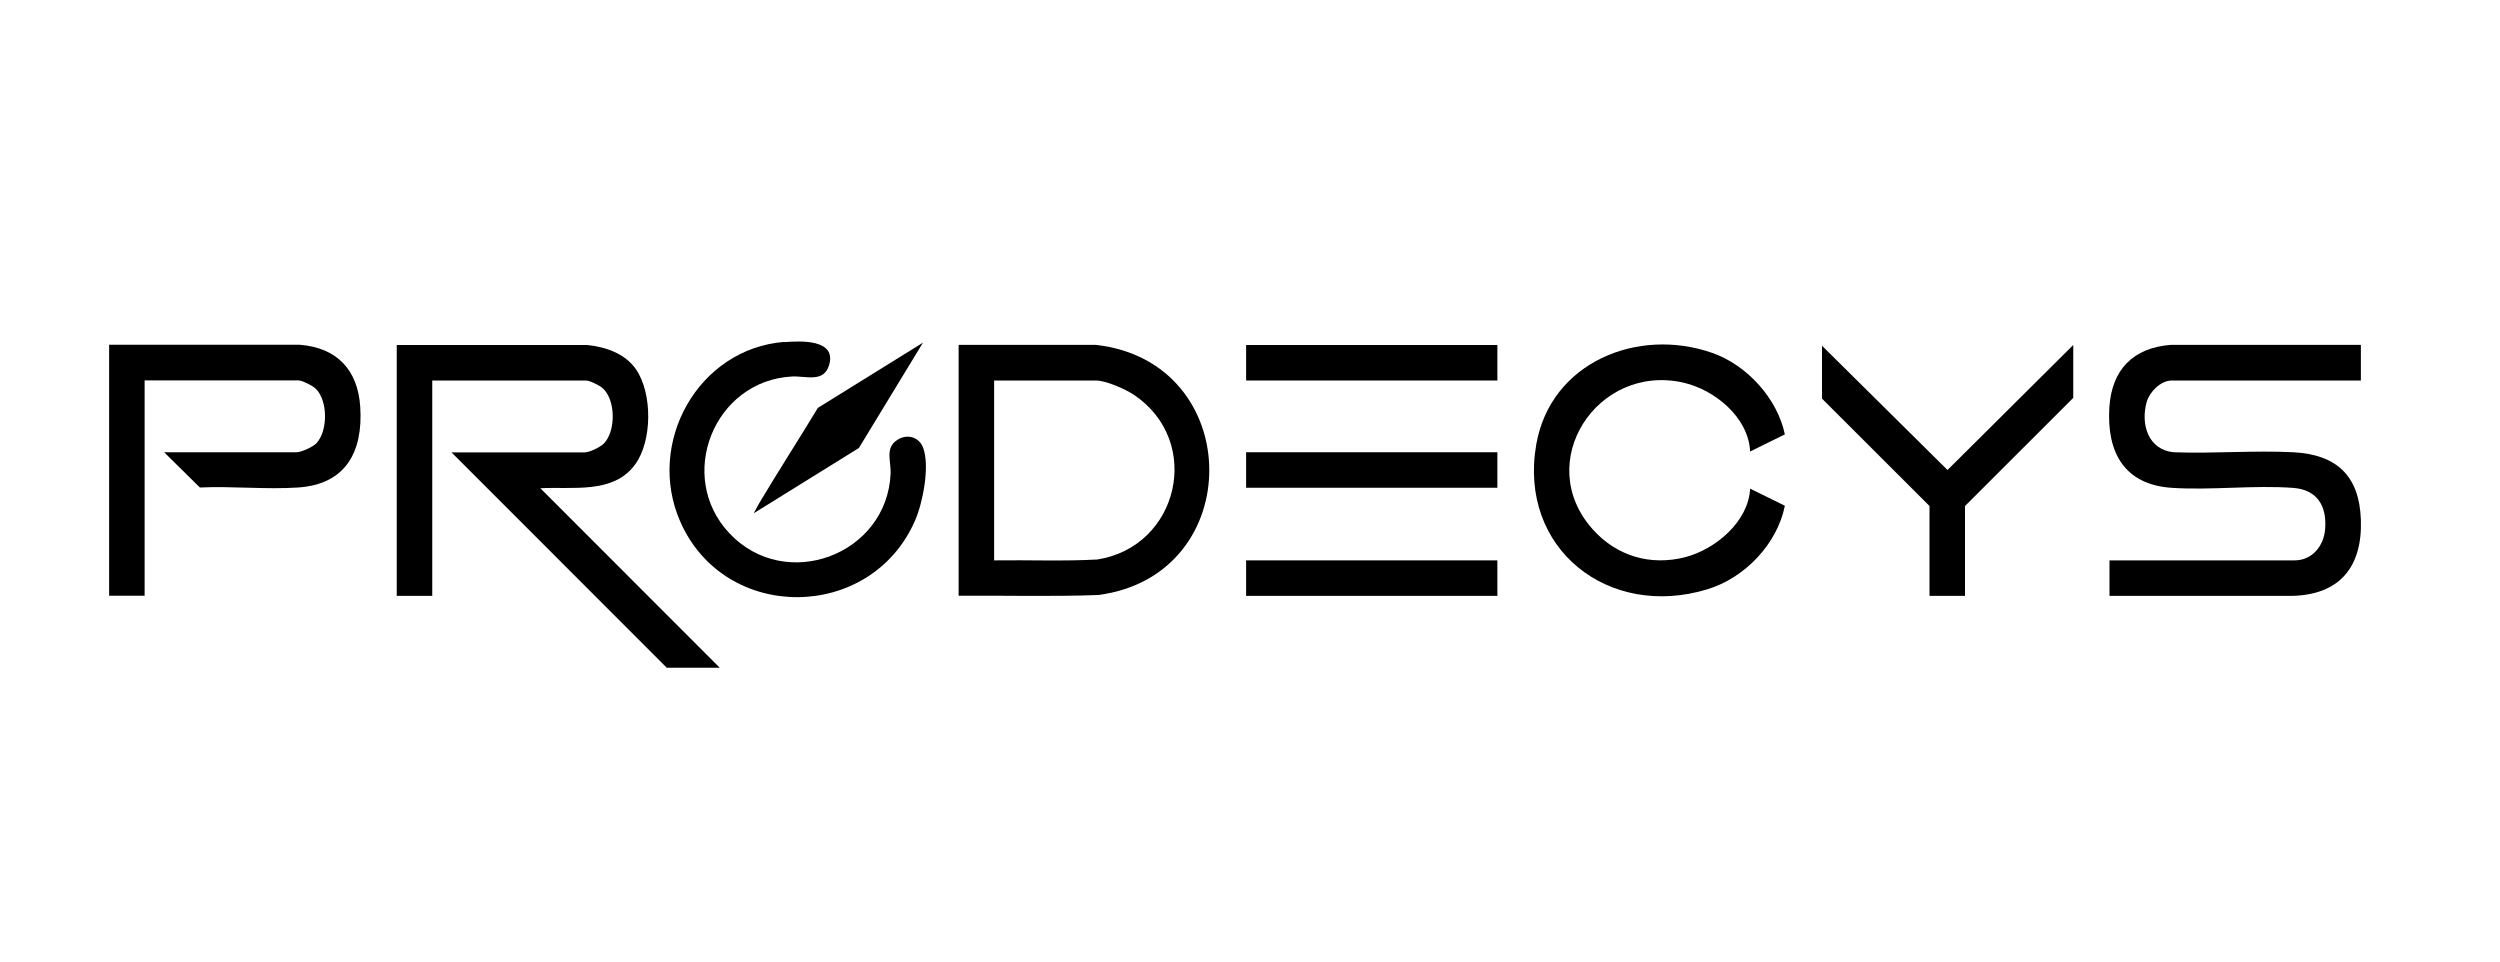 <?xml version="1.0" encoding="UTF-8"?>
<svg id="Calque_1" data-name="Calque 1" xmlns="http://www.w3.org/2000/svg" viewBox="0 0 200 77">
  <path d="M31.73,27.6h15.24c1.48.15,3.04.68,3.92,1.96,1.31,1.92,1.3,5.73-.09,7.61-1.74,2.37-5.01,1.75-7.57,1.89l14.35,14.36h-4.24l-17.22-17.23h10.67c.37,0,1.25-.43,1.52-.71.97-.99.95-3.49-.09-4.42-.26-.23-1.03-.62-1.36-.62h-12.28v17.23h-2.84v-20.08Z"/>
  <path d="M188.87,27.6v2.84h-15.12c-.89,0-1.77.89-2.01,1.7-.51,1.78.1,3.87,2.19,4.04,3.14.12,6.4-.16,9.53,0,3.48.18,5.29,1.89,5.41,5.4.13,3.75-1.68,6.02-5.54,6.09h-14.57v-2.84h14.81c1.42,0,2.34-1.18,2.44-2.5.15-1.85-.63-3.16-2.57-3.3-3.12-.23-6.52.2-9.65,0-3.85-.24-5.27-2.84-5.04-6.46.2-3,1.9-4.75,4.91-4.98h15.18Z"/>
  <path d="M76.69,47.67v-20.08h10.98c11.98,1.34,12.15,18.45.19,20.01-3.71.14-7.44.03-11.16.06ZM79.53,44.83c2.75-.04,5.51.08,8.25-.07,6.51-1.01,8.5-9.43,2.94-13.17-.69-.46-2.24-1.15-3.06-1.15h-8.13v14.39Z"/>
  <path d="M13.11,36.18h10.61c.39,0,1.3-.42,1.58-.71.94-.97.94-3.41-.03-4.36-.25-.25-1.09-.68-1.42-.68h-12.28v17.23h-2.84v-20.08h15.24c2.98.23,4.66,2.01,4.85,4.97.23,3.58-1.15,6.2-4.98,6.45-2.55.17-5.28-.12-7.85,0l-2.88-2.84Z"/>
  <path d="M142.79,34.75l-2.78,1.37c-.13-2.73-2.83-4.94-5.34-5.51-6.9-1.56-12.07,6.38-7.24,11.75,1.91,2.13,4.61,2.93,7.4,2.21,2.41-.63,5.05-2.84,5.18-5.48l2.78,1.37c-.62,3.07-3.21,5.77-6.19,6.68-7.91,2.42-15.15-3.24-13.7-11.58,1.14-6.56,8.11-9.43,14.1-7.32,2.76.97,5.2,3.65,5.79,6.52Z"/>
  <path d="M62.76,27.37c1.28-.1,4.18-.25,3.57,1.83-.43,1.45-1.86.86-2.97.92-6.24.33-9.3,7.98-5.01,12.54,4.5,4.78,12.63,1.72,12.9-4.79.04-.99-.48-2.06.57-2.7.77-.48,1.71-.21,2.03.65.55,1.46-.02,4.39-.64,5.81-3.52,8.11-15.2,8.23-18.78.12-2.78-6.29,1.4-13.86,8.33-14.4Z"/>
  <polygon points="157.2 47.67 154.36 47.67 154.36 40.48 145.76 31.89 145.76 27.66 155.8 37.6 165.86 27.6 165.86 31.83 157.2 40.48 157.2 47.67"/>
  <rect x="99.69" y="27.6" width="20.1" height="2.84"/>
  <rect x="99.69" y="36.18" width="20.1" height="2.84"/>
  <rect x="99.69" y="44.83" width="20.1" height="2.84"/>
  <path d="M73.84,27.41l-5.13,8.43-8.41,5.22s.4-.75.47-.86c1.52-2.55,3.13-5.04,4.66-7.57l8.41-5.22Z"/>
</svg>
